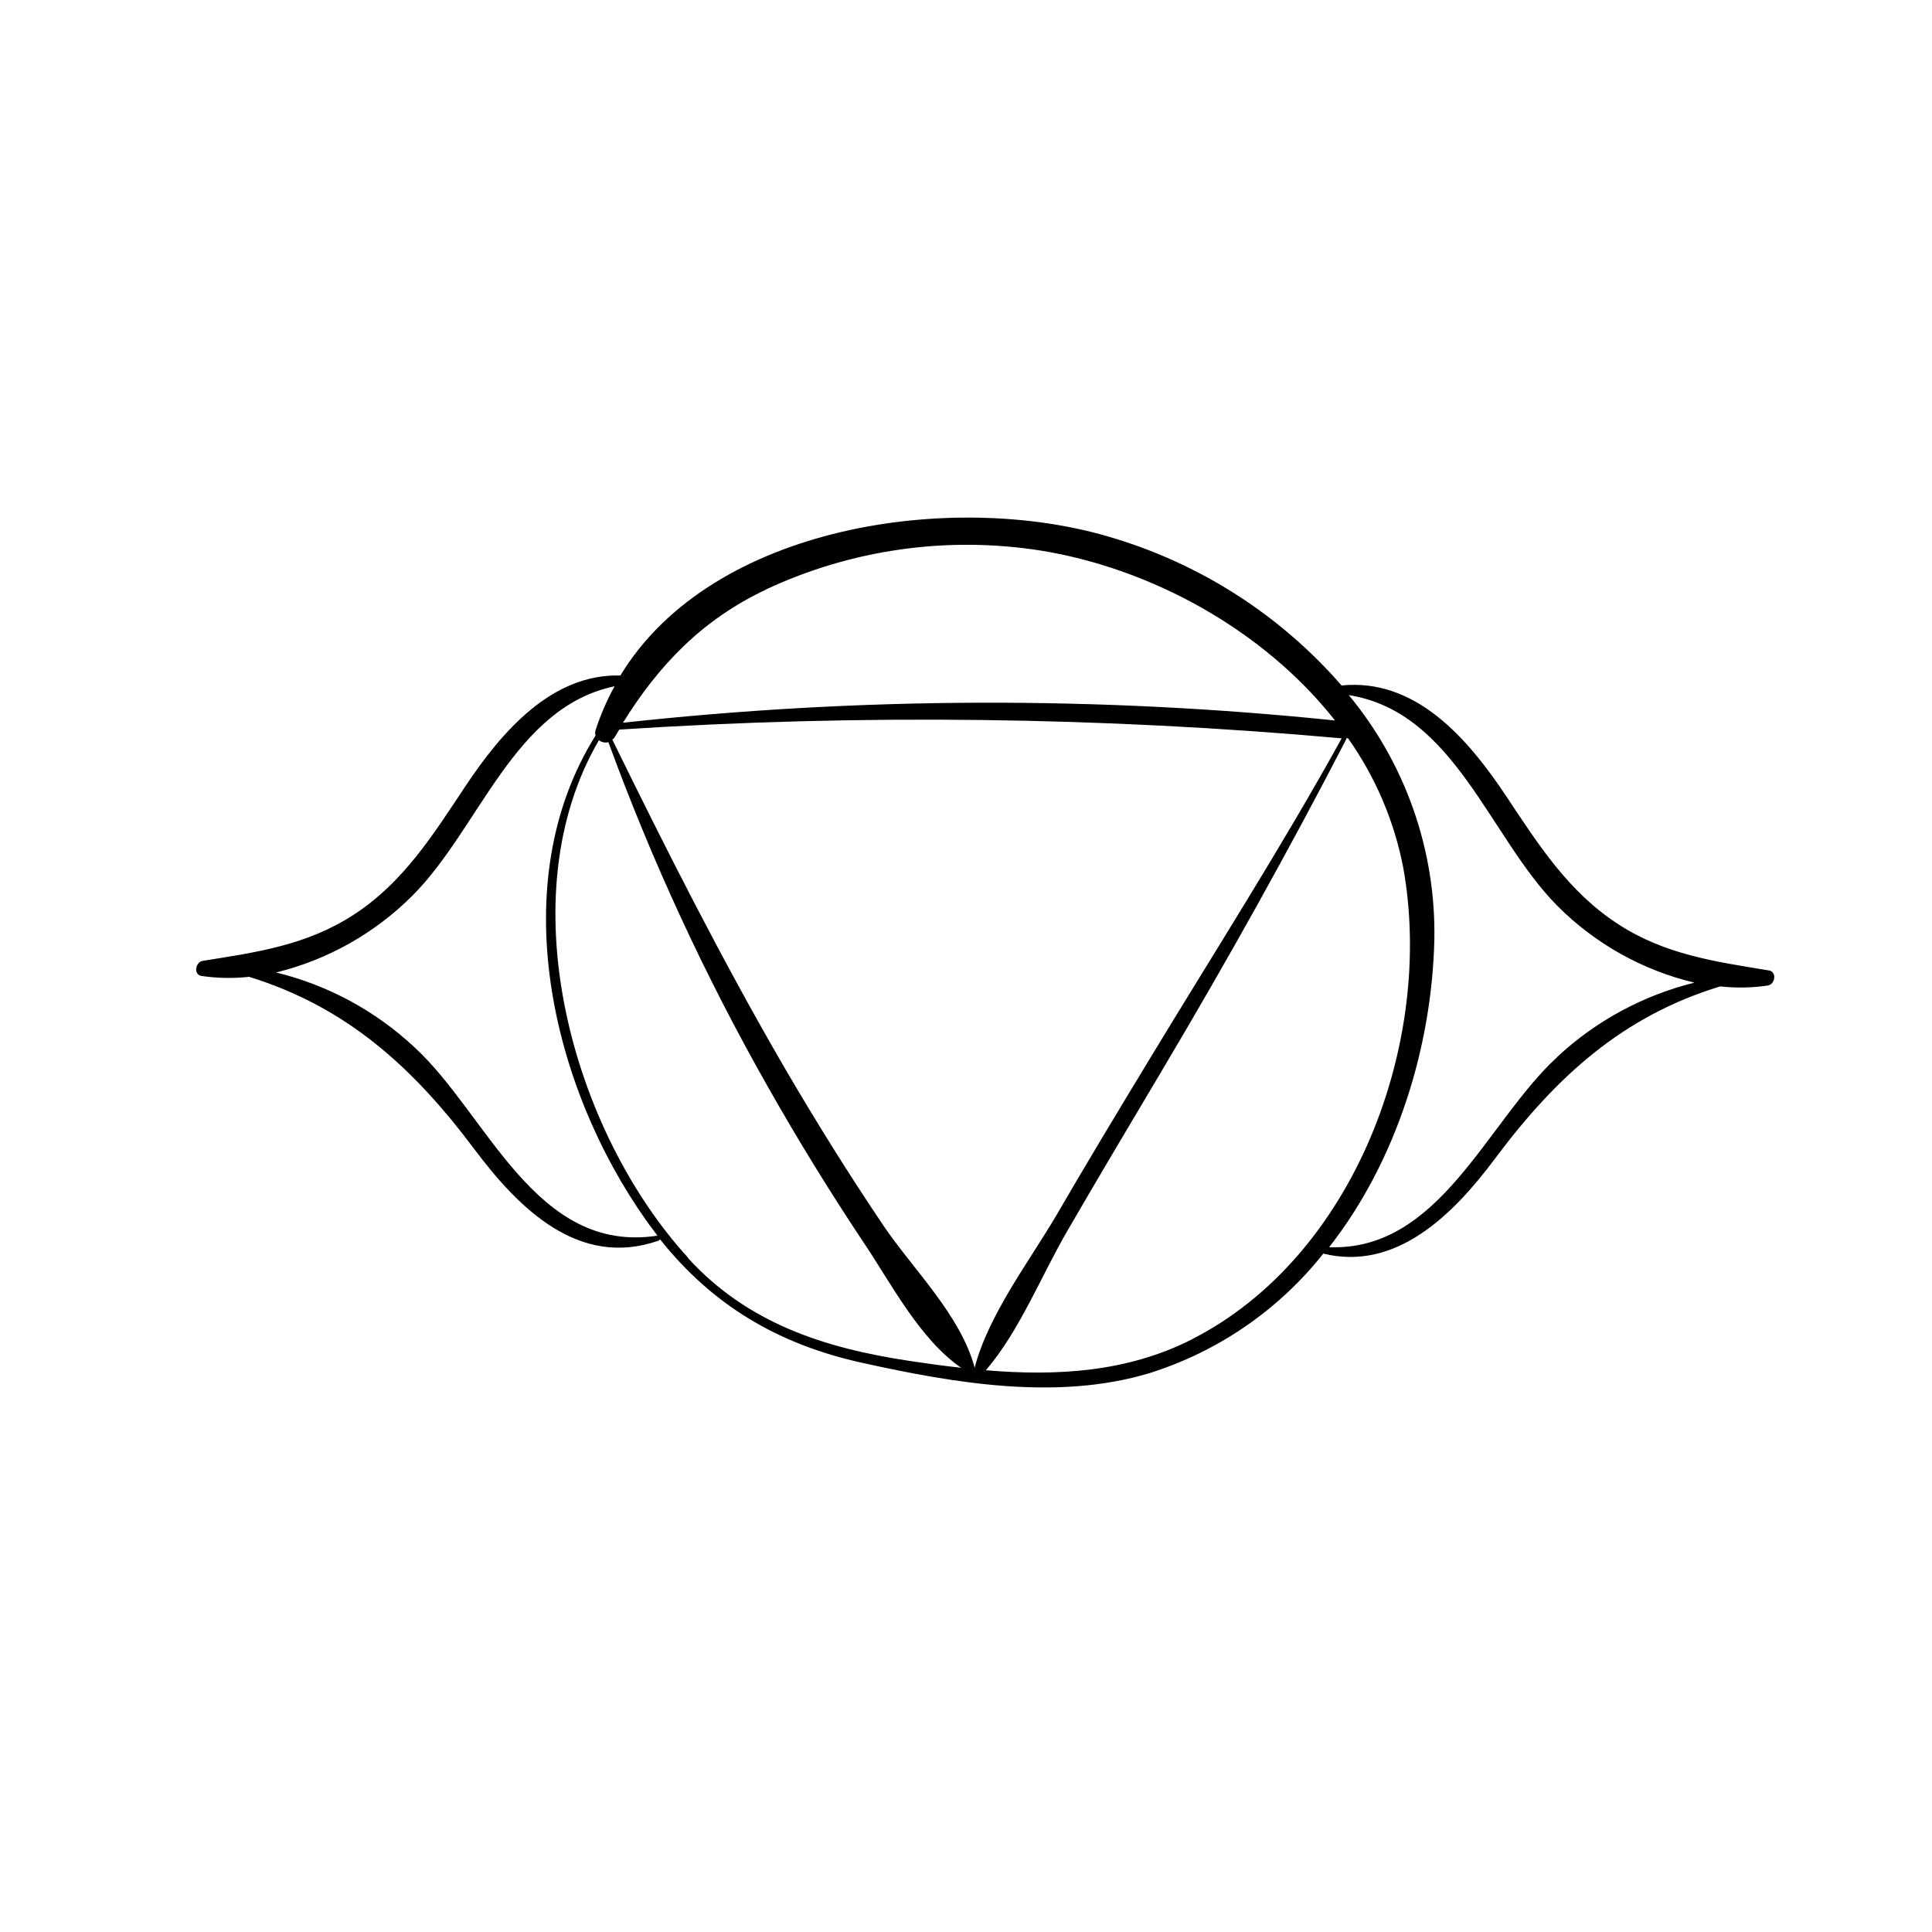 <?xml version="1.0" encoding="UTF-8"?>
<!-- Uploaded to: SVG Repo, www.svgrepo.com, Generator: SVG Repo Mixer Tools -->
<svg fill="#000000" width="800px" height="800px" version="1.1" viewBox="144 144 512 512" xmlns="http://www.w3.org/2000/svg">
 <path d="m612.78 401.18c-14.207-2.344-27.434-4.156-39.875-12.219-13.25-8.566-21.211-21.137-29.773-34.008-10.305-15.492-24.105-31.262-43.605-29.297-16.328-18.766-37.707-32.441-61.594-39.398-41.16-12.215-105.14-3.398-129.53 36.754-18.113-0.48-31.363 14.738-41.137 29.449-8.488 12.773-16.426 25.492-29.625 34.008-12.445 8.062-25.645 9.898-39.926 12.168-1.941 0.328-2.519 3.68-0.301 4.004 4.172 0.609 8.402 0.688 12.594 0.227 25.668 7.934 43.301 23.754 59.676 45.645 11.84 15.82 27.711 31.59 48.742 24.309h0.004c0.207-0.062 0.379-0.207 0.477-0.402 13.906 17.48 31.285 27.836 53.582 32.746 24.336 5.391 51.664 10.078 76 2.769l-0.004 0.004c18.238-5.695 34.336-16.746 46.203-31.715 19.348 4.734 34.434-10.352 45.52-25.191 16.375-21.941 33.98-37.785 59.652-45.621h-0.004c4.191 0.457 8.422 0.383 12.594-0.227 1.992-0.301 2.519-3.652 0.328-4.004zm-210.49 105.27c-3.703-13.93-16.297-25.996-24.258-37.785-9.219-13.68-17.961-27.711-26.273-41.969-16.398-28.238-31.184-57.484-45.492-86.703 0.195-0.129 0.375-0.281 0.527-0.453 0.43-0.754 0.883-1.484 1.309-2.191h0.004c63.777-4.164 127.79-3.391 191.45 2.316-15.996 28.969-33.906 56.906-51.035 85.219-8.262 13.629-16.5 27.281-24.512 41.086-7.254 12.344-18.059 26.426-21.715 40.48zm-55.418-206.18c22.695-10.648 48.059-14.262 72.828-10.379 29.246 4.684 59.172 21.008 78.09 45.039-62.746-6.473-126-6.269-188.7 0.605 9.523-15.34 21.086-27.355 37.863-35.266zm-92.977 121.32c-10.324-9.68-22.977-16.527-36.727-19.875 13.711-3.363 26.23-10.43 36.195-20.43 17.809-17.887 26.777-49.801 53.504-55.418h0.004c-2.051 3.707-3.738 7.606-5.039 11.637-0.152 0.457-0.152 0.953 0 1.41-24.41 39.02-11.84 92.953 13.527 128.67 0.934 1.336 1.914 2.519 2.871 3.879-32.344 4.992-45.039-32.113-64.336-49.875zm72.5 55.773c-30.758-33.605-48.039-95.496-23.68-137.19 0.715 0.551 1.645 0.738 2.516 0.504 11.488 31.406 25.539 61.812 42.02 90.91 8.113 14.359 16.75 28.406 25.922 42.145 7.129 10.656 14.609 25.191 25.543 32.746-4.559-0.504-9.117-1.133-13.629-1.812-22.621-3.398-43.027-10-58.793-27.305zm133.51 21.562c-17.254 8.766-35.945 9.773-54.637 8.211 8.941-10.48 14.688-25.066 21.539-36.855 8.387-14.484 16.977-28.844 25.52-43.254 17.004-28.617 33.176-57.586 48.465-87.16v-0.227l-0.004 0.004c0.152 0.016 0.305 0.016 0.453 0 7.273 10.27 12.266 21.977 14.637 34.336 8.312 46.176-12.922 103.03-56.023 124.95zm96.781-74.789c-18.641 17.055-31.086 51.516-60.457 50.383 17.785-22.672 27.23-52.898 27.887-81.516v-0.004c0.43-23.613-7.613-46.598-22.672-64.789 28.035 4.457 37.105 37.434 55.168 55.746 9.996 10.078 22.613 17.164 36.422 20.453-13.609 3.375-26.141 10.16-36.398 19.727z"/>
</svg>